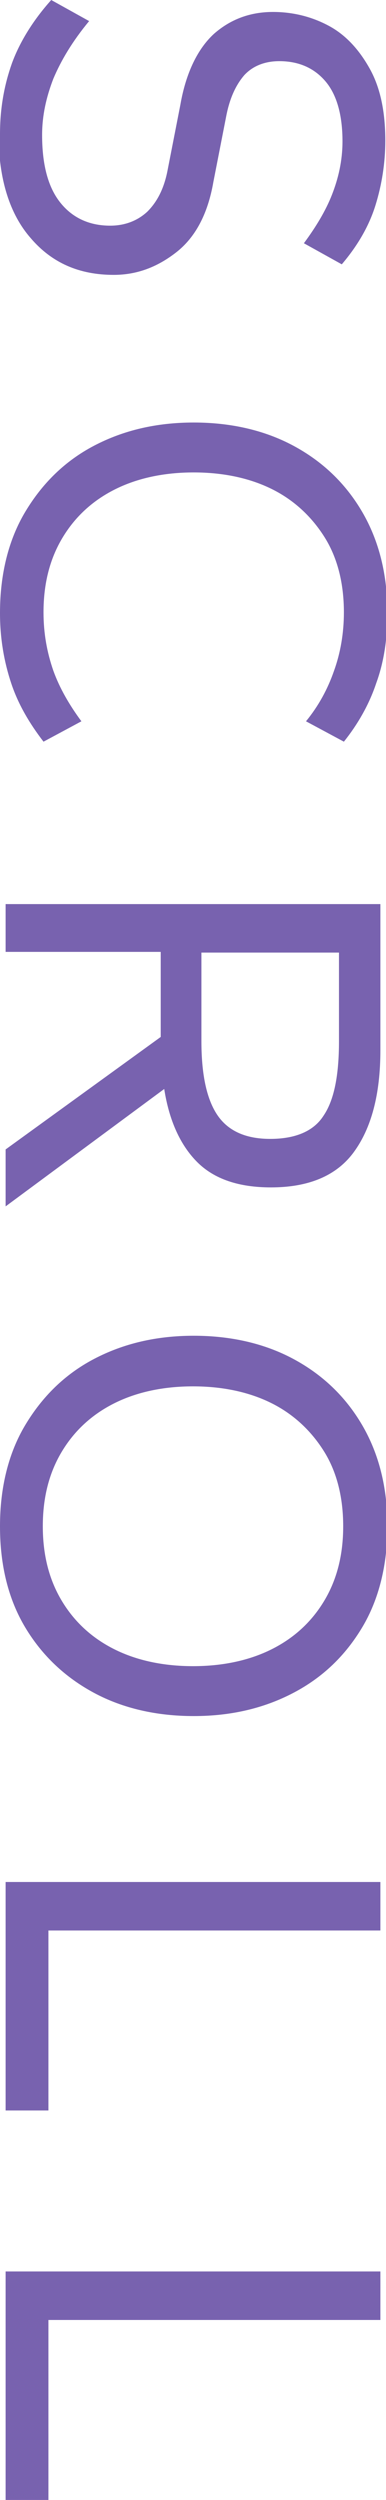<?xml version="1.0" encoding="UTF-8"?><svg id="_レイヤー_2" xmlns="http://www.w3.org/2000/svg" viewBox="0 0 5.5 35.56"><defs><style>.cls-1{fill:#7862af;stroke-width:0px;}</style></defs><g id="_レイヤー_2-2"><path class="cls-1" d="m0,1.91c0-.37.06-.7.17-1.01.11-.3.3-.61.56-.9l.54.3c-.24.29-.4.56-.51.82-.1.26-.16.52-.16.8,0,.41.08.73.25.95.17.22.41.34.72.34.21,0,.39-.07.53-.2.14-.14.24-.33.29-.6l.18-.92c.08-.46.25-.8.48-1.01.24-.21.52-.31.84-.31.29,0,.56.07.8.2.24.13.43.34.58.61.15.27.22.61.22,1.02,0,.32-.05.63-.14.92-.09.29-.25.57-.48.84l-.54-.3c.17-.23.31-.46.4-.69s.15-.48.15-.76c0-.37-.08-.66-.24-.85-.16-.19-.38-.29-.66-.29-.21,0-.38.07-.5.2-.12.14-.21.33-.26.6l-.18.92c-.08.46-.26.79-.53,1s-.56.32-.89.32c-.49,0-.88-.17-1.18-.52-.3-.34-.46-.84-.46-1.48Z"/><path class="cls-1" d="m0,8.72c0-.55.12-1.04.36-1.44s.56-.72.98-.94.89-.33,1.42-.33,1.01.11,1.42.33.74.53.98.94.36.89.36,1.44c0,.37-.05.7-.16,1-.1.3-.26.58-.46.83l-.54-.29c.18-.22.31-.46.4-.72.09-.25.14-.53.14-.83,0-.41-.09-.77-.27-1.06s-.43-.53-.75-.69c-.32-.16-.7-.24-1.12-.24s-.8.08-1.12.24c-.32.16-.57.39-.75.69s-.27.65-.27,1.06c0,.3.05.57.14.83.09.25.23.49.4.72l-.54.29c-.2-.26-.36-.53-.46-.83-.1-.3-.16-.63-.16-1Z"/><path class="cls-1" d="m.08,12.86h5.34v2.08c0,.63-.13,1.11-.38,1.45s-.65.5-1.18.5c-.46,0-.81-.12-1.05-.36-.24-.24-.4-.59-.47-1.04L.08,17.16v-.81l2.21-1.6v-1.21H.08v-.69Zm2.79.69v1.26c0,.46.07.81.22,1.04.15.23.4.35.76.35s.62-.11.76-.33c.15-.22.22-.57.22-1.06v-1.26h-1.96Z"/><path class="cls-1" d="m0,21.71c0-.55.12-1.04.36-1.44s.56-.72.98-.94.89-.33,1.42-.33,1.01.11,1.42.33.74.53.98.94.36.89.36,1.44-.12,1.04-.36,1.44c-.24.4-.56.71-.98.93s-.89.33-1.42.33-1.01-.11-1.42-.33-.74-.53-.98-.93c-.24-.4-.36-.88-.36-1.44Zm.61,0c0,.41.09.76.27,1.06s.43.53.75.69c.32.16.7.24,1.12.24s.8-.08,1.12-.24.57-.39.75-.69.27-.65.27-1.06-.09-.77-.27-1.06-.43-.53-.75-.69c-.32-.16-.7-.24-1.12-.24s-.8.08-1.12.24c-.32.16-.57.39-.75.69s-.27.65-.27,1.06Z"/><path class="cls-1" d="m.08,26.77h5.34v.69H.69v2.56H.08v-3.25Z"/><path class="cls-1" d="m.08,32.31h5.34v.69H.69v2.56H.08v-3.25Z"/></g></svg>